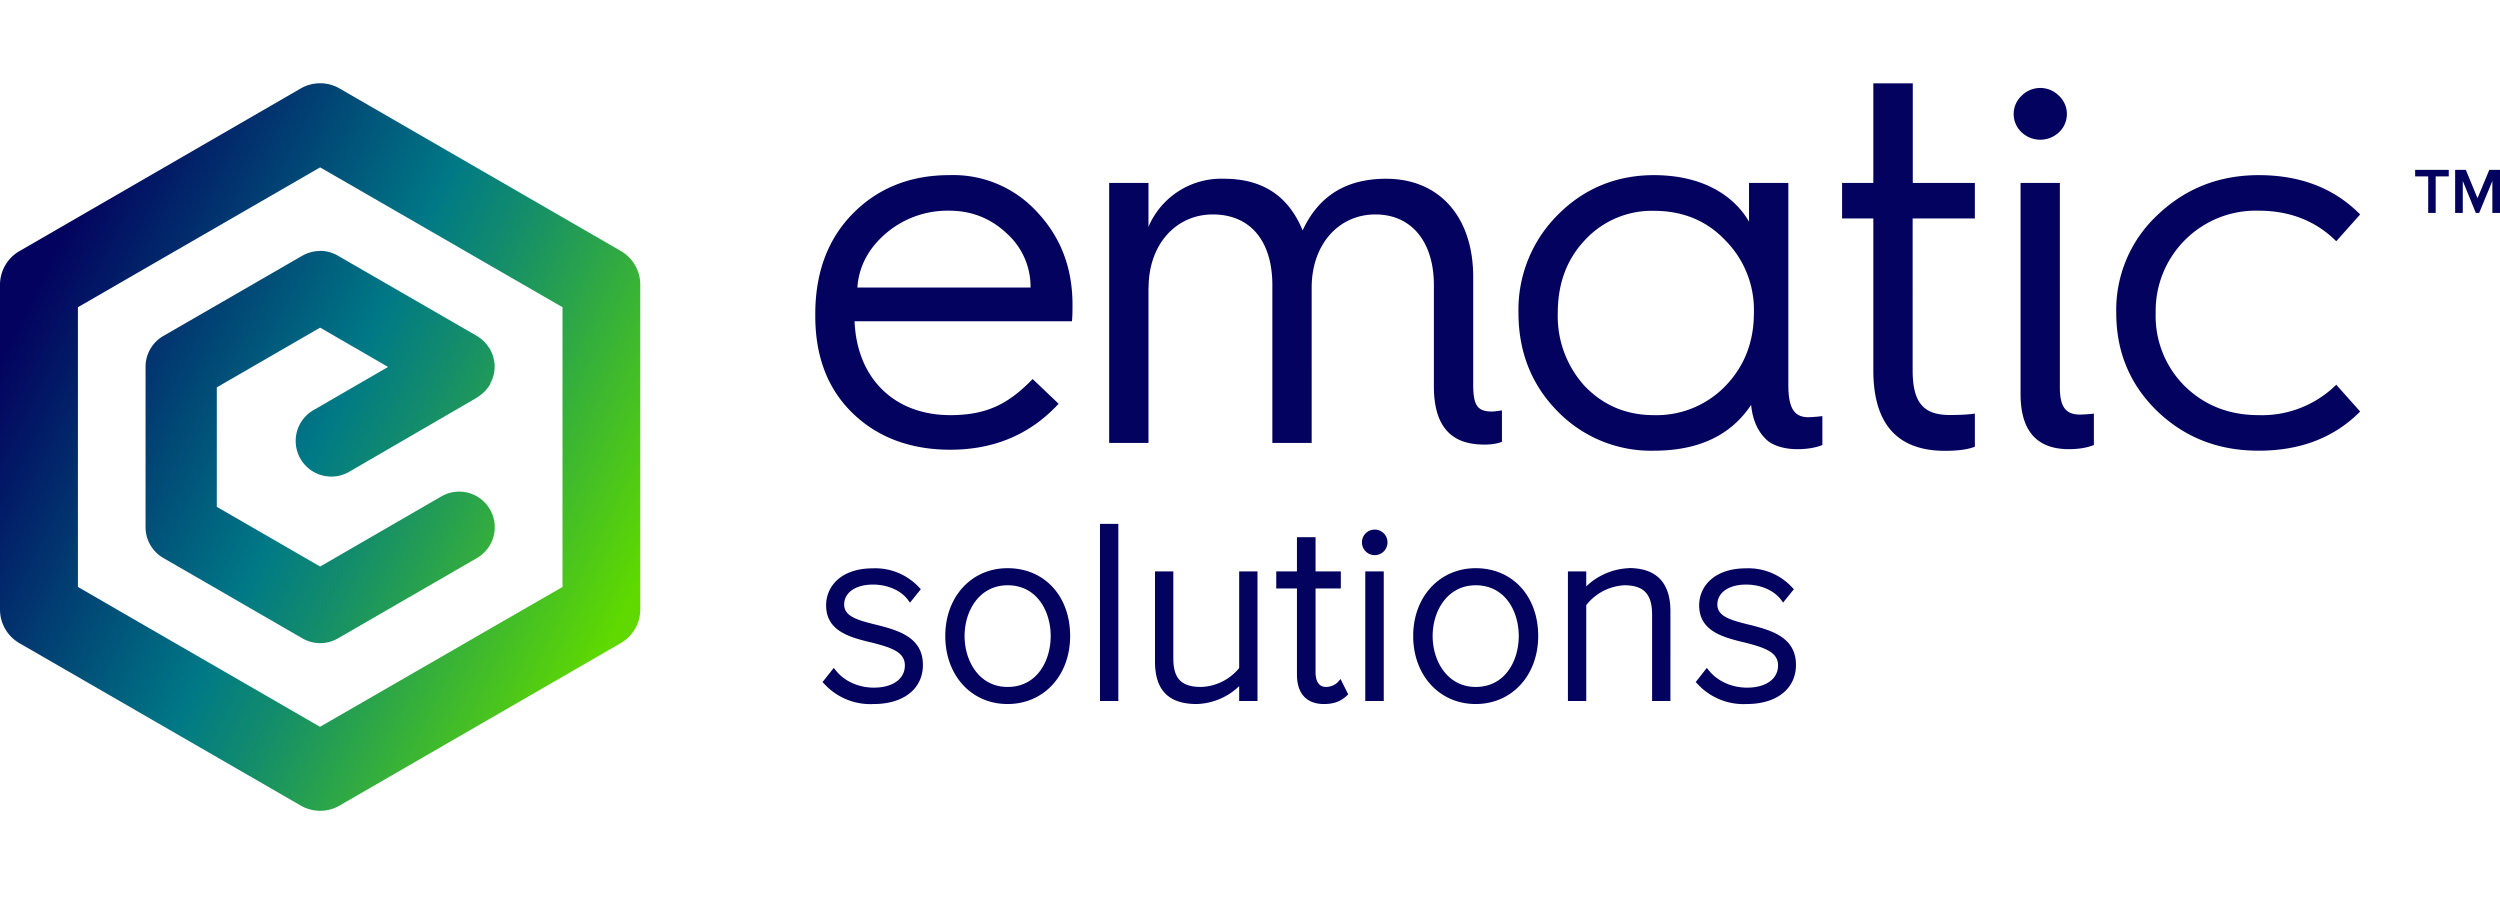 <?xml version="1.0" encoding="UTF-8"?>
<svg viewBox="0 0 180 65" xmlns="http://www.w3.org/2000/svg" width="180px" height="65px" fill="none">
  <path fill="url(#a)" d="M44.7 18.07 24.45 6.37a2.8 2.8 0 0 0-2.8 0L1.4 18.08A2.8 2.8 0 0 0 0 20.5v23.38a2.8 2.8 0 0 0 1.4 2.43L21.65 58a2.79 2.79 0 0 0 2.8 0L44.7 46.3a2.8 2.8 0 0 0 1.4-2.42V20.5a2.8 2.8 0 0 0-1.4-2.43Zm-4.2 24.19L23.04 52.33 5.61 42.26V22.12l17.44-10.07L40.5 22.12v20.14Zm-17.45-24.2c.45 0 .9.13 1.28.35l10.01 5.78.12.08a2.55 2.55 0 0 1 .57.51l.16.23.09.11.03.08.12.25.08.22.05.25a1.97 1.97 0 0 1 .04.73 2.24 2.24 0 0 1-.1.49 2.54 2.54 0 0 1-.2.47c0 .03 0 .06-.02.08l-.08.12a2.57 2.57 0 0 1-.74.73l-.12.09-9.2 5.34a2.56 2.56 0 0 1-2.57-4.44l5.37-3.11-4.89-2.83-7.44 4.3v8.6l7.44 4.3 8.73-5.05a2.56 2.56 0 1 1 2.56 4.44l-10 5.78a2.56 2.56 0 0 1-2.57 0l-10-5.78a2.56 2.56 0 0 1-1.29-2.22V26.41a2.56 2.56 0 0 1 1.28-2.22l10.01-5.78c.4-.22.83-.34 1.28-.34Z"></path>
  <path fill="#03025E" d="m63.04 44.97-.05-.01c-1.18-.3-2.21-.56-2.21-1.43 0-.87.83-1.44 2.07-1.44 1.07 0 2.02.42 2.53 1.11l.14.19.78-.97-.1-.1a4.3 4.3 0 0 0-3.35-1.4c-2.33 0-3.37 1.33-3.37 2.66 0 1.86 1.7 2.3 3.21 2.67l.06.01c1.45.37 2.4.69 2.4 1.65 0 .98-.88 1.6-2.23 1.6-1.1 0-2.13-.46-2.75-1.25l-.14-.17-.81 1.02.1.1a4.5 4.5 0 0 0 3.59 1.48c2.15 0 3.54-1.1 3.54-2.82 0-2.04-1.88-2.51-3.41-2.9ZM72.54 40.91c-2.6 0-4.48 2.06-4.48 4.88 0 2.84 1.88 4.9 4.48 4.9 2.62 0 4.51-2.06 4.51-4.9 0-2.87-1.85-4.88-4.5-4.88Zm0 8.55c-2.03 0-3.09-1.85-3.09-3.67 0-1.81 1.06-3.65 3.1-3.65 2.13 0 3.1 1.9 3.1 3.65 0 1.77-.97 3.67-3.1 3.67ZM80.5 37.72H79.2v12.75h1.32V37.72ZM89.22 48.1a3.7 3.7 0 0 1-2.74 1.36c-1.42 0-2-.6-2-2.05v-6.27h-1.32v6.5c0 2.05.98 3.05 3 3.05a4.6 4.6 0 0 0 3.06-1.29v1.07h1.32v-9.33h-1.32v6.95ZM96.34 49.1a1.23 1.23 0 0 1-.87.36c-.65 0-.75-.66-.75-1.05v-6.04h1.82v-1.23h-1.82v-2.46h-1.34v2.46h-1.49v1.23h1.49v6.2c0 1.36.69 2.12 1.94 2.12.7 0 1.2-.18 1.65-.6l.1-.1-.55-1.1-.18.2ZM99.63 41.14H98.3v9.33h1.33v-9.33ZM98.96 38.13a.92.92 0 1 0 .04 1.84.92.92 0 0 0-.04-1.84ZM106.25 40.91c-2.6 0-4.5 2.06-4.5 4.88 0 2.84 1.9 4.9 4.5 4.9s4.5-2.06 4.5-4.9c0-2.87-1.85-4.88-4.5-4.88Zm0 8.55c-2.03 0-3.1-1.85-3.1-3.67 0-1.81 1.07-3.65 3.1-3.65 2.14 0 3.1 1.9 3.1 3.65 0 1.77-.97 3.67-3.1 3.67ZM117.26 40.91a4.7 4.7 0 0 0-3.05 1.31v-1.08h-1.32v9.33h1.32v-6.9a3.72 3.72 0 0 1 2.74-1.43c1.4 0 2 .63 2 2.1v6.23h1.32V44c0-2.05-1.01-3.1-3-3.1ZM125.9 44.97l-.04-.01c-1.19-.3-2.21-.56-2.21-1.43 0-.87.83-1.44 2.07-1.44 1.07 0 2.01.42 2.53 1.11l.13.19.78-.97-.1-.1a4.29 4.29 0 0 0-3.34-1.4c-2.33 0-3.38 1.33-3.38 2.66 0 1.86 1.71 2.3 3.22 2.67l.06.01c1.44.37 2.4.69 2.4 1.65 0 .98-.88 1.6-2.23 1.6-1.1 0-2.13-.46-2.76-1.25l-.14-.17-.8 1.02.1.1a4.5 4.5 0 0 0 3.58 1.48c2.15 0 3.54-1.1 3.54-2.82 0-2.04-1.87-2.51-3.4-2.9ZM68.42 32.38c3.18 0 5.78-1.12 7.8-3.31l-1.87-1.78c-1.72 1.78-3.29 2.6-5.93 2.6-4.02 0-6.73-2.64-6.89-6.76h15.65c.04-.38.04-.78.04-1.2 0-2.63-.84-4.82-2.49-6.6a8.17 8.17 0 0 0-6.39-2.72c-2.79 0-5.12.93-6.92 2.75-1.8 1.82-2.72 4.24-2.72 7.25v.14c0 2.9.88 5.24 2.68 6.99 1.8 1.75 4.17 2.64 7.04 2.64ZM63.79 16.8a6.82 6.82 0 0 1 4.56-1.63c1.6 0 2.98.55 4.13 1.63a5.15 5.15 0 0 1 1.72 3.9H61.73c.11-1.52.8-2.82 2.06-3.9ZM82.7 20.71c0-3.12 1.98-5.27 4.62-5.27 2.72 0 4.29 1.93 4.29 5.09v11.36h2.83V20.71c0-3.12 1.95-5.27 4.59-5.27 2.6 0 4.21 1.97 4.21 5.09v7.31c0 3.76 2.18 4.17 3.67 4.17.5 0 .92-.08 1.23-.2v-2.26c-.3.04-.54.08-.73.08-1.07 0-1.34-.49-1.34-1.97v-7.73c0-4.27-2.4-7.06-6.27-7.06-2.87 0-4.86 1.23-6.01 3.72-1.03-2.5-2.9-3.72-5.66-3.72a5.69 5.69 0 0 0-5.44 3.46v-3.16h-2.83v18.72h2.83V20.71ZM119.08 32.45c3.22 0 5.55-1.11 7-3.3.12 1.22.58 2.11 1.3 2.67.5.33 1.2.52 2.03.52.73 0 1.34-.11 1.8-.3v-2.08c-.33.04-.66.07-1 .08-1.06 0-1.45-.7-1.45-2.34V13.17h-2.83v2.79c-1.1-1.9-3.37-3.35-6.85-3.35-2.71 0-5.05.97-6.92 2.86a9.64 9.64 0 0 0-2.83 7.06c0 2.82.95 5.2 2.83 7.1a9.38 9.38 0 0 0 6.92 2.82Zm-4.97-15.16a6.56 6.56 0 0 1 4.97-2.11c2.07 0 3.79.7 5.13 2.11a7.1 7.1 0 0 1 2.07 5.24c0 2.12-.7 3.87-2.07 5.28a6.89 6.89 0 0 1-5.13 2.08c-1.99 0-3.63-.7-4.97-2.08a7.47 7.47 0 0 1-1.95-5.28c0-2.12.65-3.86 1.95-5.24ZM134.88 26.66c0 3.86 1.72 5.8 5.17 5.8 1 0 1.72-.12 2.14-.3v-2.38c-.5.07-1.07.1-1.8.1-1.87 0-2.68-.85-2.68-3.22V15.73h4.48v-2.56h-4.47V6h-2.84v7.17h-2.25v2.56h2.25v10.93ZM148.24 9.53a1.8 1.8 0 0 0 0-2.64 1.89 1.89 0 0 0-2.68 0 1.8 1.8 0 0 0 0 2.64 1.96 1.96 0 0 0 2.68 0ZM148.31 13.17h-2.83v15.2c0 2.63 1.15 3.97 3.48 3.97.73 0 1.34-.11 1.8-.3v-2.26c-.33.04-.66.06-1 .07-1.06 0-1.45-.6-1.45-1.97V13.17ZM162.63 32.45c2.98 0 5.43-.93 7.3-2.82l-1.72-1.93a7.61 7.61 0 0 1-5.58 2.19c-2.14 0-3.9-.7-5.32-2.08a7.11 7.11 0 0 1-2.1-5.28 7.21 7.21 0 0 1 7.42-7.36c2.25 0 4.13.75 5.58 2.2l1.72-1.93c-1.87-1.9-4.32-2.83-7.3-2.83-2.88 0-5.29.97-7.28 2.86a9.34 9.34 0 0 0-2.98 7.06c0 2.82 1 5.2 2.98 7.1 2 1.9 4.4 2.82 7.28 2.82ZM174.83 15.33V12.7h-.94v-.47h2.42v.47h-.94v2.63h-.54ZM179.45 15.33v-2.3l-.95 2.3h-.24l-.94-2.3v2.3h-.55v-3.1h.77l.84 2.04.85-2.04h.77v3.1h-.55Z"></path>
  <defs>
    <linearGradient id="a" x1="1.96" x2="45.33" y1="21.77" y2="43.18" gradientUnits="userSpaceOnUse">
      <stop stop-color="#03025E"></stop>
      <stop offset=".48" stop-color="#007986"></stop>
      <stop offset=".6" stop-color="#138C6C"></stop>
      <stop offset=".85" stop-color="#42BC29"></stop>
      <stop offset="1" stop-color="#5FD900"></stop>
    </linearGradient>
  </defs>
</svg>
